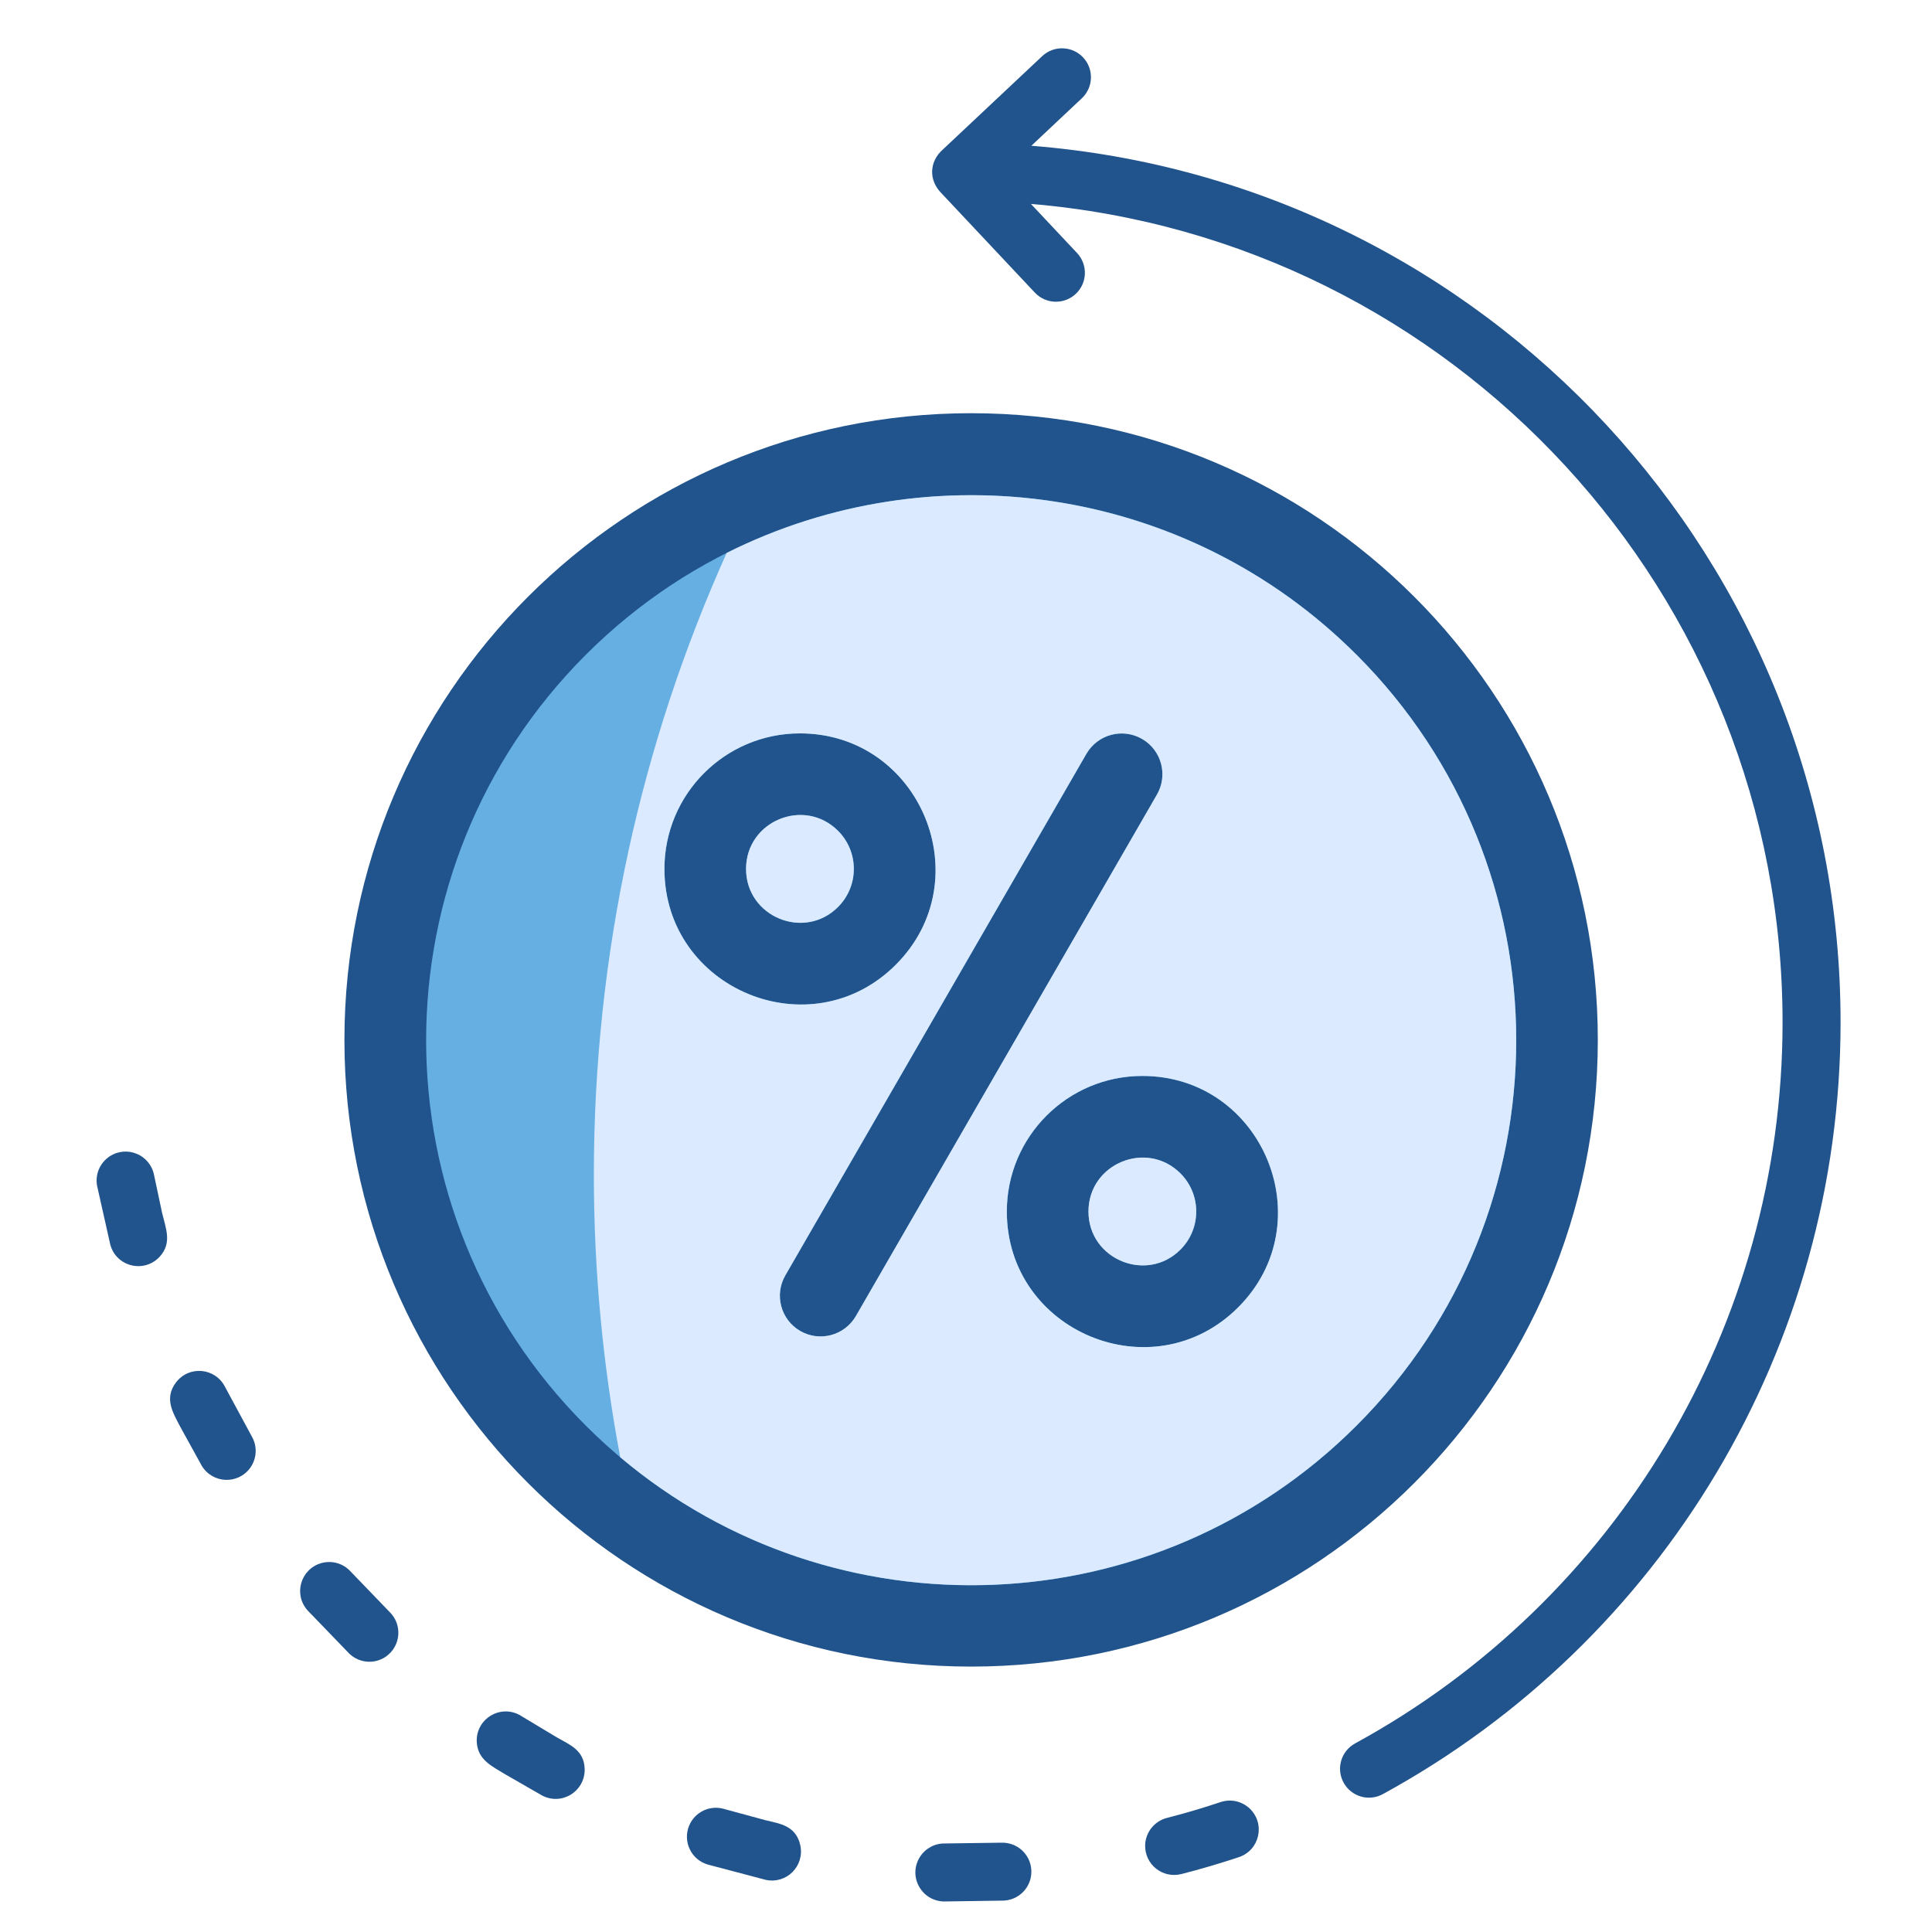 <?xml version="1.0" encoding="UTF-8"?>
<svg xmlns="http://www.w3.org/2000/svg" width="40" height="40" viewBox="0 0 40 40" fill="none">
  <path fill-rule="evenodd" clip-rule="evenodd" d="M22.299 5.238C22.525 5.479 22.514 5.858 22.273 6.084C22.032 6.311 21.653 6.299 21.426 6.059L19.492 4.001C19.224 3.734 19.236 3.346 19.52 3.096L21.577 1.163C21.818 0.936 22.197 0.948 22.424 1.188C22.651 1.429 22.639 1.808 22.398 2.035L21.353 3.018C30.764 3.76 38.107 11.635 38.107 21.167C38.107 27.883 34.424 33.981 28.629 37.146C28.339 37.304 27.975 37.197 27.817 36.906C27.659 36.616 27.766 36.253 28.057 36.095C33.468 33.141 36.906 27.443 36.906 21.167C36.906 12.295 30.095 4.957 21.344 4.222L22.299 5.238L22.299 5.238Z" fill="#21548C"></path>
  <path fill-rule="evenodd" clip-rule="evenodd" d="M3.19 24.329C3.107 23.908 2.63 23.707 2.27 23.941C2.067 24.077 1.965 24.315 2.011 24.555L2.283 25.767C2.405 26.225 2.982 26.368 3.305 26.02C3.566 25.735 3.435 25.442 3.355 25.107L3.19 24.329V24.329Z" fill="#21548C"></path>
  <path fill-rule="evenodd" clip-rule="evenodd" d="M4.66 28.716C4.46 28.318 3.916 28.265 3.645 28.62C3.391 28.955 3.581 29.25 3.738 29.551L4.176 30.345C4.4 30.718 4.927 30.741 5.182 30.388C5.32 30.192 5.331 29.94 5.21 29.734L4.66 28.716Z" fill="#21548C"></path>
  <path fill-rule="evenodd" clip-rule="evenodd" d="M7.259 32.536C7.103 32.366 6.872 32.301 6.65 32.363C6.221 32.488 6.071 33.012 6.37 33.344L7.231 34.236C7.437 34.435 7.754 34.461 7.99 34.298C8.3 34.081 8.337 33.636 8.064 33.372L7.259 32.536L7.259 32.536Z" fill="#21548C"></path>
  <path fill-rule="evenodd" clip-rule="evenodd" d="M10.791 35.527C10.373 35.264 9.835 35.588 9.872 36.081C9.899 36.436 10.178 36.564 10.46 36.735L11.218 37.171C11.628 37.392 12.117 37.088 12.105 36.623C12.091 36.234 11.802 36.126 11.526 35.969L10.791 35.527H10.791Z" fill="#21548C"></path>
  <path fill-rule="evenodd" clip-rule="evenodd" d="M14.994 37.453C14.699 37.366 14.389 37.512 14.269 37.795C14.131 38.126 14.308 38.5 14.651 38.603L15.852 38.92C16.283 39.014 16.663 38.634 16.569 38.202C16.477 37.795 16.146 37.758 15.854 37.687L14.993 37.453L14.994 37.453Z" fill="#21548C"></path>
  <path fill-rule="evenodd" clip-rule="evenodd" d="M19.564 38.167C19.354 38.163 19.161 38.267 19.047 38.444C18.795 38.841 19.072 39.356 19.541 39.368L20.782 39.35C21.052 39.337 21.278 39.147 21.339 38.883C21.425 38.494 21.122 38.134 20.724 38.151L19.564 38.167H19.564Z" fill="#21548C"></path>
  <path fill-rule="evenodd" clip-rule="evenodd" d="M24.16 37.638C23.9 37.705 23.716 37.936 23.709 38.204C23.702 38.605 24.072 38.898 24.46 38.8C24.86 38.698 25.258 38.58 25.651 38.45C26.083 38.303 26.202 37.757 25.872 37.442C25.708 37.291 25.484 37.24 25.272 37.31C24.906 37.432 24.533 37.543 24.16 37.638Z" fill="#21548C"></path>
  <path d="M20.106 34.505C27.272 34.505 33.081 28.695 33.081 21.53C33.081 14.364 27.272 8.555 20.106 8.555C12.94 8.555 7.131 14.364 7.131 21.53C7.131 28.695 12.94 34.505 20.106 34.505Z" fill="#21548C"></path>
  <path fill-rule="evenodd" clip-rule="evenodd" d="M28.087 13.557C23.68 9.15 16.535 9.15 12.128 13.557C7.721 17.964 7.721 25.109 12.128 29.516C16.535 33.923 23.68 33.923 28.087 29.516C32.494 25.109 32.494 17.964 28.087 13.557ZM17.72 27.249C17.487 27.652 16.971 27.789 16.568 27.556C16.165 27.323 16.027 26.807 16.261 26.404L22.494 15.607C22.728 15.204 23.244 15.066 23.647 15.3C24.05 15.533 24.187 16.049 23.954 16.452L17.72 27.249ZM23.652 22.277C26.143 22.277 27.4 25.303 25.636 27.067C23.873 28.831 20.846 27.574 20.846 25.083C20.846 23.533 22.103 22.277 23.652 22.277L23.652 22.277ZM24.441 24.294C24.876 24.73 24.877 25.436 24.441 25.872C23.741 26.572 22.537 26.074 22.537 25.083C22.537 24.091 23.74 23.594 24.441 24.294ZM16.563 15.184C19.054 15.184 20.311 18.21 18.547 19.974C16.783 21.738 13.757 20.481 13.757 17.99C13.757 16.44 15.013 15.184 16.563 15.184ZM17.352 17.201C17.787 17.637 17.787 18.343 17.352 18.779C16.651 19.48 15.447 18.981 15.447 17.99C15.447 16.999 16.651 16.501 17.352 17.201Z" fill="#66AFE3"></path>
  <path fill-rule="evenodd" clip-rule="evenodd" d="M28.086 13.557C24.557 10.028 19.273 9.326 15.045 11.448C13.278 15.377 12.295 19.734 12.295 24.322C12.295 26.32 12.484 28.275 12.841 30.17C17.274 33.909 23.909 33.692 28.086 29.515C32.493 25.109 32.493 17.963 28.086 13.556L28.086 13.557ZM17.719 27.249C17.485 27.651 16.97 27.789 16.567 27.556C16.164 27.322 16.026 26.806 16.26 26.404L22.493 15.606C22.727 15.203 23.243 15.066 23.646 15.299C24.049 15.533 24.186 16.049 23.953 16.451L17.719 27.249ZM23.651 22.276C26.142 22.276 27.399 25.303 25.635 27.067C23.872 28.83 20.845 27.574 20.845 25.082C20.845 23.533 22.101 22.276 23.651 22.276L23.651 22.276ZM24.44 24.294C24.875 24.729 24.875 25.436 24.44 25.872C23.739 26.572 22.535 26.074 22.535 25.083C22.535 24.091 23.739 23.593 24.44 24.294ZM16.561 15.184C19.053 15.184 20.309 18.21 18.546 19.974C16.782 21.737 13.756 20.481 13.756 17.989C13.756 16.44 15.012 15.184 16.561 15.184ZM17.35 17.201C17.786 17.636 17.786 18.343 17.35 18.778C16.65 19.479 15.446 18.981 15.446 17.99C15.446 16.998 16.65 16.5 17.35 17.201Z" fill="#DBEAFE"></path>
</svg>
